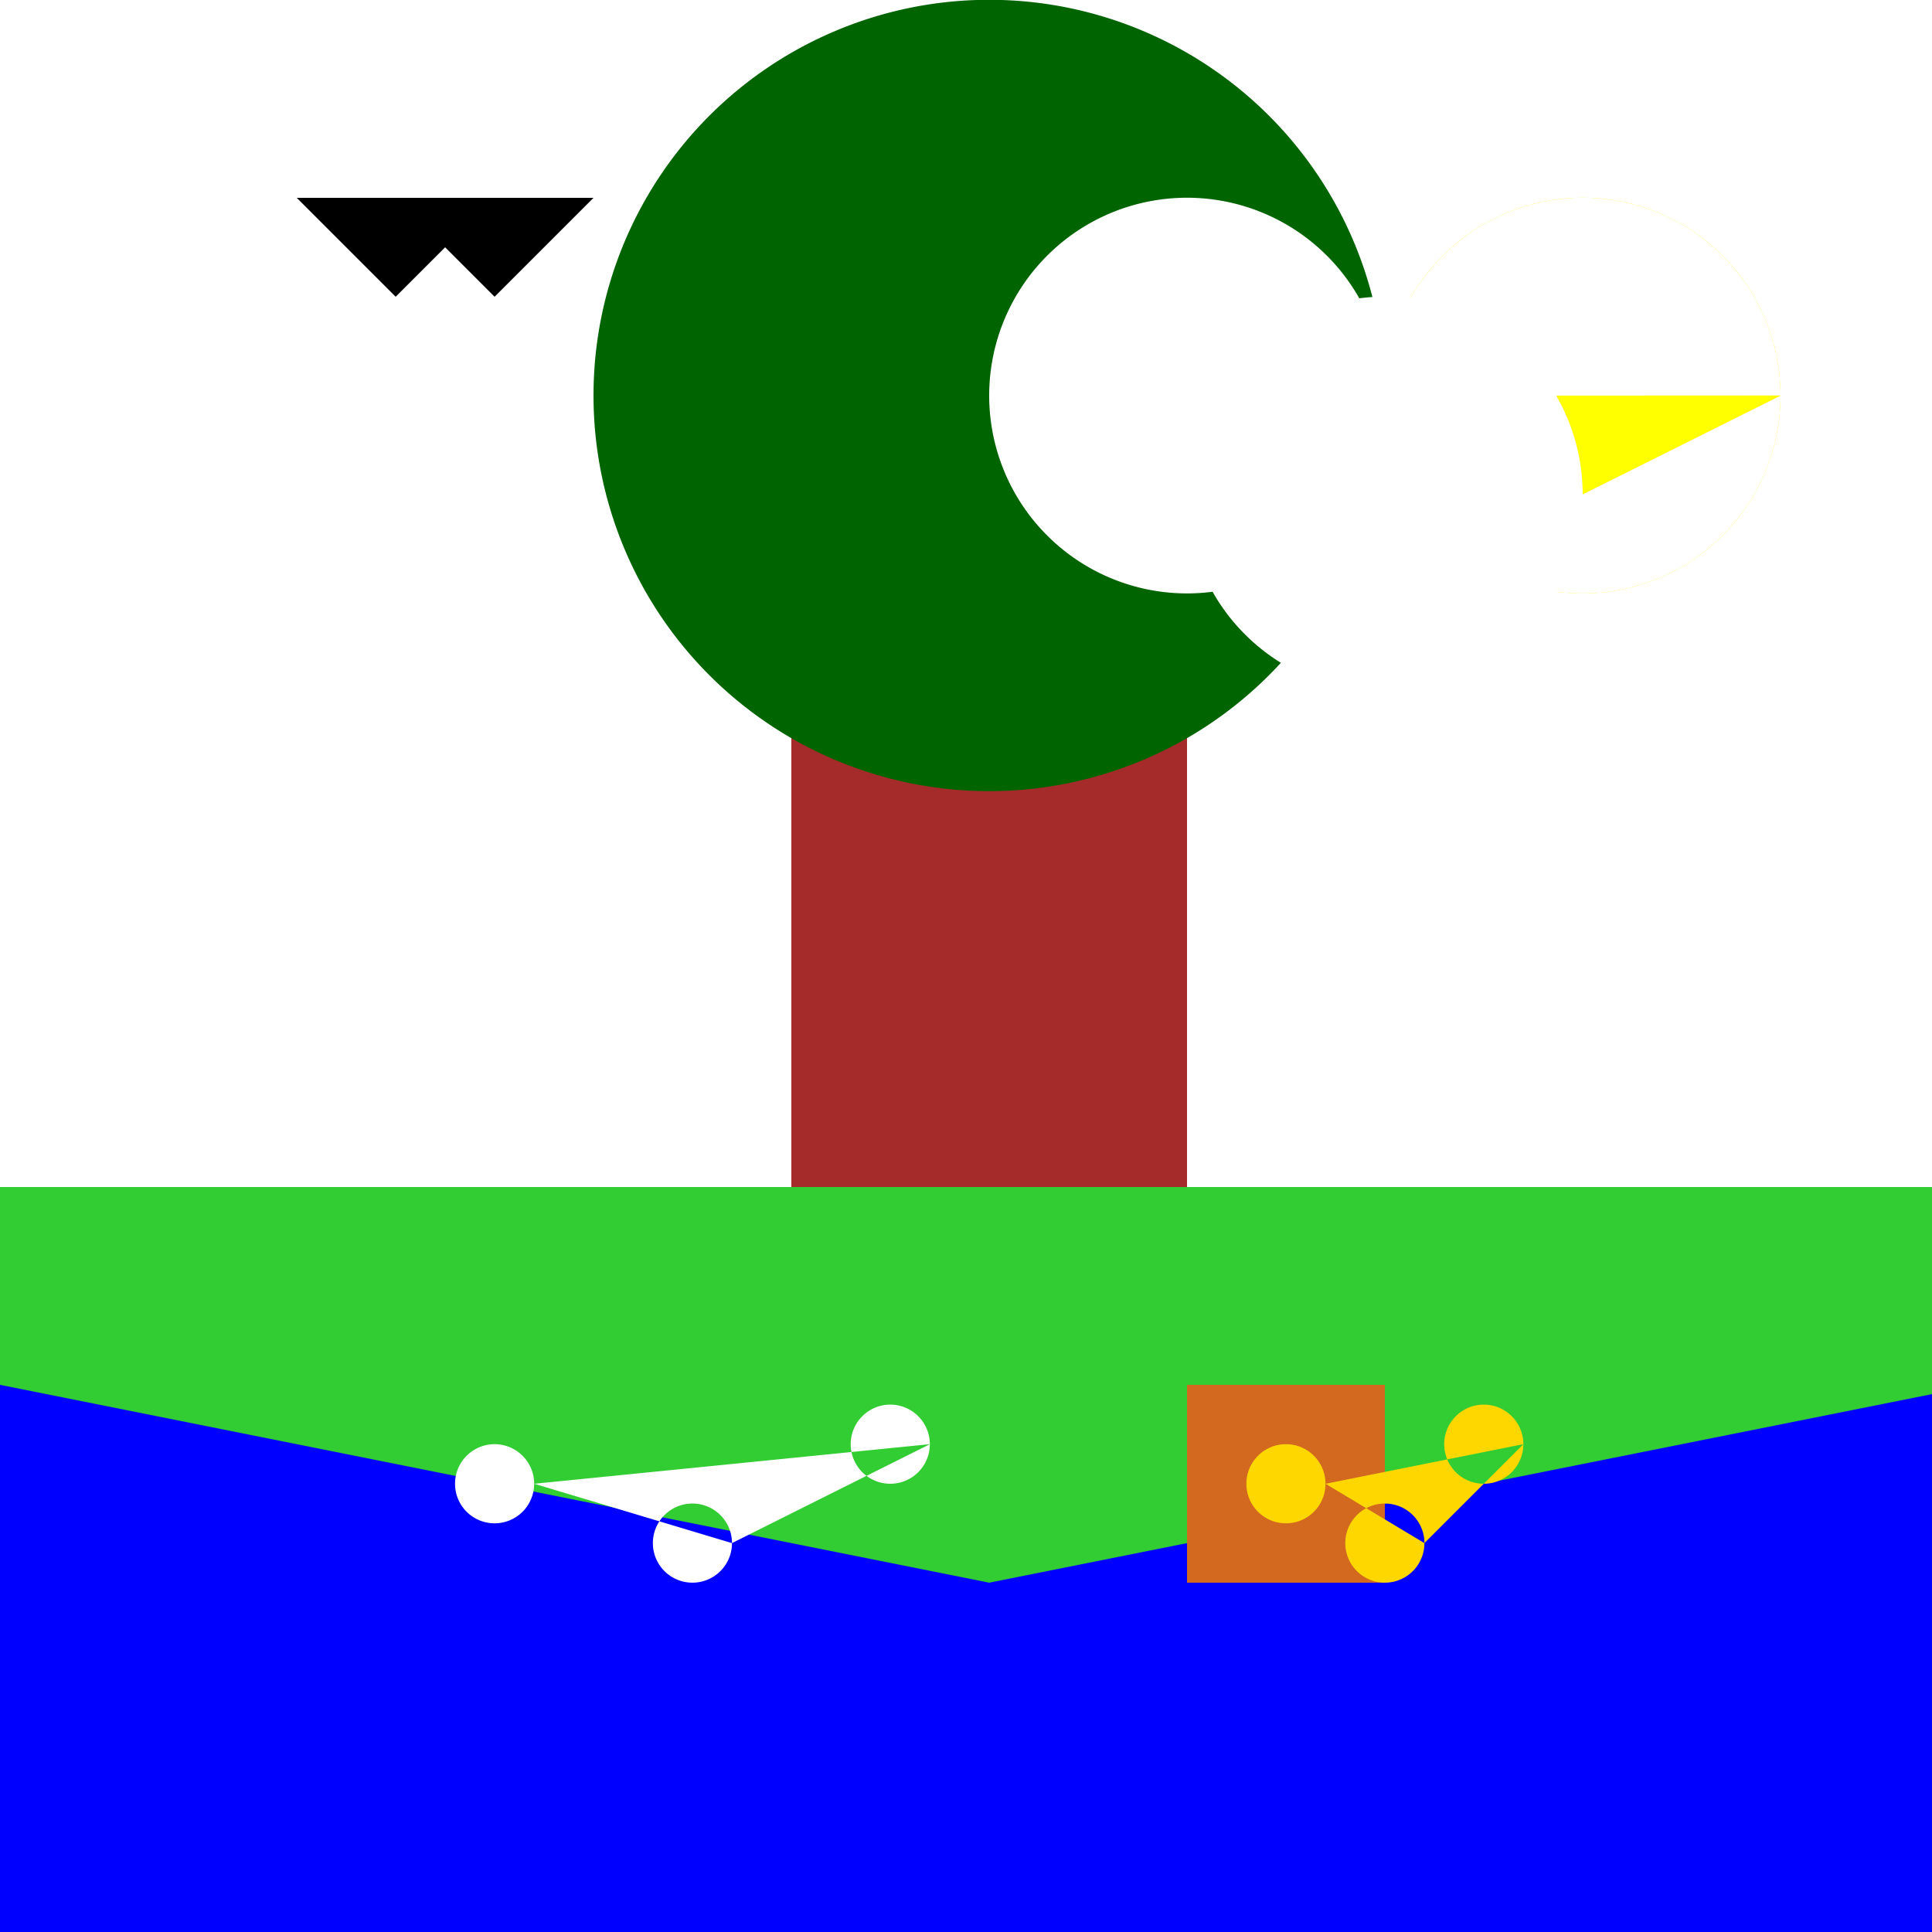 <!--

Generated by DrawGPT.
Free, open source, AI generated images in SVG, PNG, and HTML Canvas format.
https://drawgpt.ai

Created: 2023-09-26T23:35:23.631Z
Link: https://drawgpt.ai/prompt/71472/

-->
<svg xmlns="http://www.w3.org/2000/svg" xmlns:xlink="http://www.w3.org/1999/xlink" width="500" height="500"><defs><linearGradient id="c2s_1" x1="0px" x2="0px" y1="0px" y2="512px" gradientUnits="userSpaceOnUse"/></defs><g><rect fill="url(#c2s_1)" stroke="none" x="0" y="0" width="512" height="512"/><rect fill="limegreen" stroke="none" x="0" y="307.2" width="512" height="204.8"/><rect fill="brown" stroke="none" x="204.8" y="102.4" width="102.4" height="204.8"/><path fill="darkgreen" stroke="none" paint-order="stroke fill markers" d=" M 358.4 102.4 A 102.4 102.4 0 1 1 358.4 102.298"/><path fill="yellow" stroke="none" paint-order="stroke fill markers" d=" M 460.8 102.4 A 51.2 51.2 0 1 1 460.8 102.349"/><path fill="white" stroke="none" paint-order="stroke fill markers" d=" M 358.4 102.4 A 51.2 51.2 0 1 1 358.4 102.349 L 409.6 128 A 51.2 51.2 0 1 1 409.6 127.949 L 460.8 102.4 A 51.2 51.2 0 1 1 460.8 102.349"/><path fill="black" stroke="none" paint-order="stroke fill markers" d=" M 102.4 51.2 L 128 76.8 L 153.6 51.2"/><path fill="black" stroke="none" paint-order="stroke fill markers" d=" M 76.8 51.2 L 102.4 76.8 L 128 51.2"/><path fill="blue" stroke="none" paint-order="stroke fill markers" d=" M 0 358.4 L 256 409.6 L 512 358.4 L 512 512 L 0 512 Z"/><path fill="white" stroke="none" paint-order="stroke fill markers" d=" M 138.24 384 A 10.24 10.24 0 1 1 138.24 383.99 L 189.44 399.36 A 10.24 10.24 0 1 1 189.44 399.35 L 240.64 373.76 A 10.24 10.24 0 1 1 240.64 373.75"/><rect fill="chocolate" stroke="none" x="307.2" y="358.4" width="51.2" height="51.2"/><path fill="gold" stroke="none" paint-order="stroke fill markers" d=" M 343.04 384 A 10.24 10.24 0 1 1 343.04 383.99 L 368.64 399.36 A 10.24 10.24 0 1 1 368.64 399.35 L 394.24 373.76 A 10.24 10.24 0 1 1 394.24 373.75"/></g></svg>